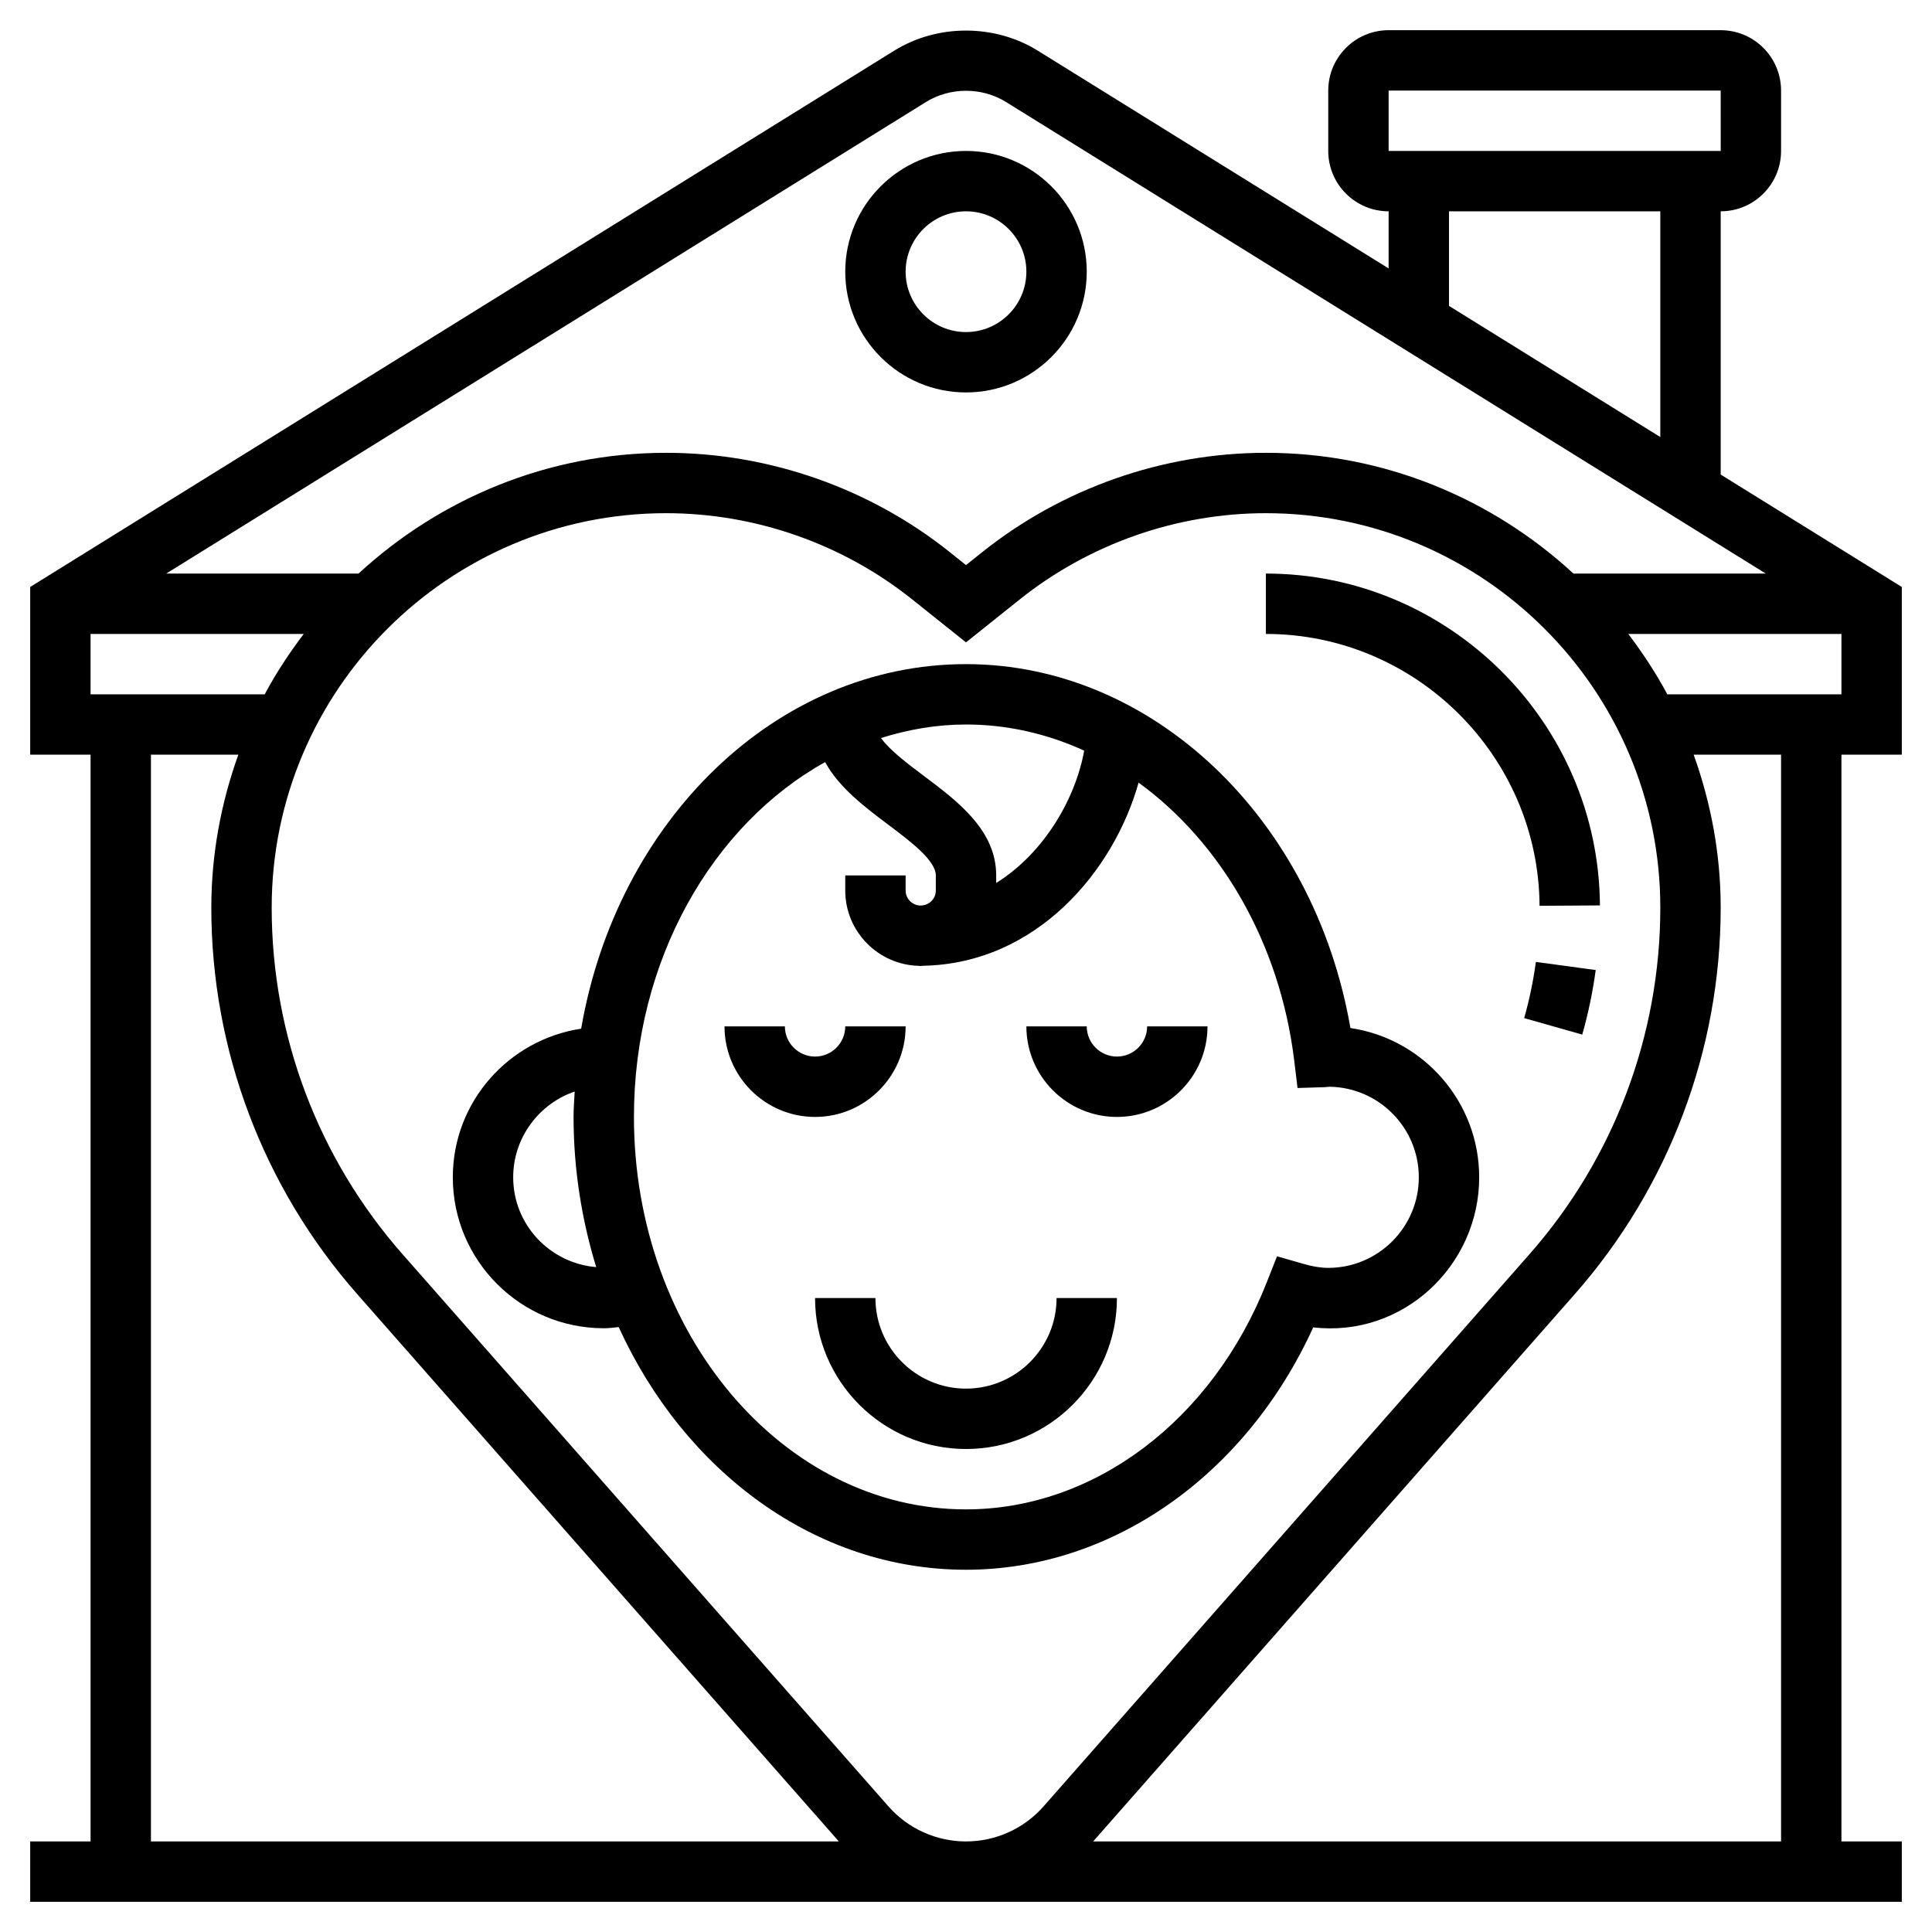 <?xml version="1.0" encoding="UTF-8"?> <svg xmlns="http://www.w3.org/2000/svg" id="Layer_5" height="512" viewBox="0 0 64 64" width="512"><g><path d="m44.734 34.054c-1.199-6.929-6.547-12.054-12.734-12.054-6.301 0-11.565 5.2-12.748 12.076-2.401.364-4.252 2.423-4.252 4.924 0 2.757 2.243 5 5 5 .163 0 .329-.019.495-.039 2.178 4.773 6.515 8.039 11.505 8.039 4.832 0 9.268-3.125 11.502-8.029 2.974.345 5.498-2.049 5.498-4.971 0-2.508-1.855-4.59-4.266-4.946zm-8.819-9.188c-.288 1.595-1.329 3.395-2.915 4.384v-.25c0-1.5-1.275-2.456-2.4-3.3-.54-.405-1.127-.849-1.416-1.252.9-.283 1.841-.448 2.816-.448 1.37 0 2.691.307 3.915.866zm-18.915 14.134c0-1.33.875-2.447 2.037-2.841-.014.28-.037.557-.037.841 0 1.746.273 3.415.75 4.975-1.536-.129-2.75-1.406-2.75-2.975zm27 3c-.245 0-.507-.042-.823-.133l-.874-.251-.333.846c-1.801 4.579-5.715 7.538-9.97 7.538-6.065 0-11-5.832-11-13 0-5.195 2.598-9.676 6.334-11.755.451.832 1.29 1.473 2.066 2.055.75.563 1.6 1.2 1.6 1.7v.5c0 .268-.213.483-.477.495-.012 0-.023.002-.034.002-.27-.006-.489-.225-.489-.497v-.5h-2v.5c0 1.362 1.096 2.469 2.452 2.495v.005c.01 0 .02-.002.03-.002.006 0 .012.002.018.002.026 0 .05-.007.076-.008 3.754-.068 6.322-3.138 7.141-6.067 2.71 1.97 4.678 5.29 5.156 9.209l.11.908.914-.029.147-.013c1.634.024 2.956 1.36 2.956 3 0 1.654-1.346 3-3 3z"></path><path d="m52.86 32.134-1.982-.269c-.085.627-.215 1.253-.388 1.861l1.924.546c.198-.698.349-1.418.446-2.138z"></path><path d="m51 30.006 2-.013c-.04-6.061-5.004-10.993-11.066-10.993v2c4.966 0 9.034 4.041 9.066 9.006z"></path><path d="m32 13c2.206 0 4-1.794 4-4s-1.794-4-4-4-4 1.794-4 4 1.794 4 4 4zm0-6c1.103 0 2 .897 2 2s-.897 2-2 2-2-.897-2-2 .897-2 2-2z"></path><path d="m63 25v-5.556l-6-3.724v-8.72c1.103 0 2-.897 2-2v-2c0-1.103-.897-2-2-2h-11c-1.103 0-2 .897-2 2v2c0 1.103.897 2 2 2v1.892l-11.623-7.214c-1.43-.887-3.324-.887-4.754 0l-28.623 17.766v5.556h2v36h-2v2h62v-2h-2v-36zm-7.768-2c-.376-.704-.815-1.368-1.293-2h7.061v2zm-23.232 38c-.983 0-1.921-.423-2.57-1.162l-16.098-18.293c-2.794-3.174-4.332-7.251-4.332-11.479 0-7.205 5.861-13.066 13.066-13.066 2.955 0 5.854 1.017 8.162 2.864l1.772 1.416 1.772-1.417c2.308-1.846 5.207-2.863 8.162-2.863 7.205 0 13.066 5.861 13.066 13.066 0 4.228-1.538 8.305-4.332 11.479l-16.098 18.293c-.649.739-1.587 1.162-2.57 1.162zm-29-38v-2h7.062c-.479.632-.918 1.296-1.293 2zm43-20h11l.001 2h-11.001zm2 4h7v7.478l-7-4.345zm-17.322-3.623c.795-.493 1.85-.493 2.645 0l25.17 15.623h-6.37c-2.685-2.474-6.258-4-10.189-4-3.407 0-6.75 1.172-9.41 3.301l-.524.419-.522-.418c-2.662-2.13-6.004-3.302-9.412-3.302-3.931 0-7.504 1.526-10.189 4h-6.37zm-25.678 21.623h2.895c-.569 1.586-.895 3.287-.895 5.066 0 4.714 1.716 9.26 4.83 12.8l15.958 18.134h-22.788zm54 36h-22.788l15.958-18.134c3.114-3.54 4.83-8.086 4.83-12.8 0-1.779-.326-3.48-.895-5.066h2.895z"></path><path d="m32 46c-1.654 0-3-1.346-3-3h-2c0 2.757 2.243 5 5 5s5-2.243 5-5h-2c0 1.654-1.346 3-3 3z"></path><path d="m30 34h-2c0 .551-.448 1-1 1s-1-.449-1-1h-2c0 1.654 1.346 3 3 3s3-1.346 3-3z"></path><path d="m37 35c-.552 0-1-.449-1-1h-2c0 1.654 1.346 3 3 3s3-1.346 3-3h-2c0 .551-.448 1-1 1z"></path></g></svg> 